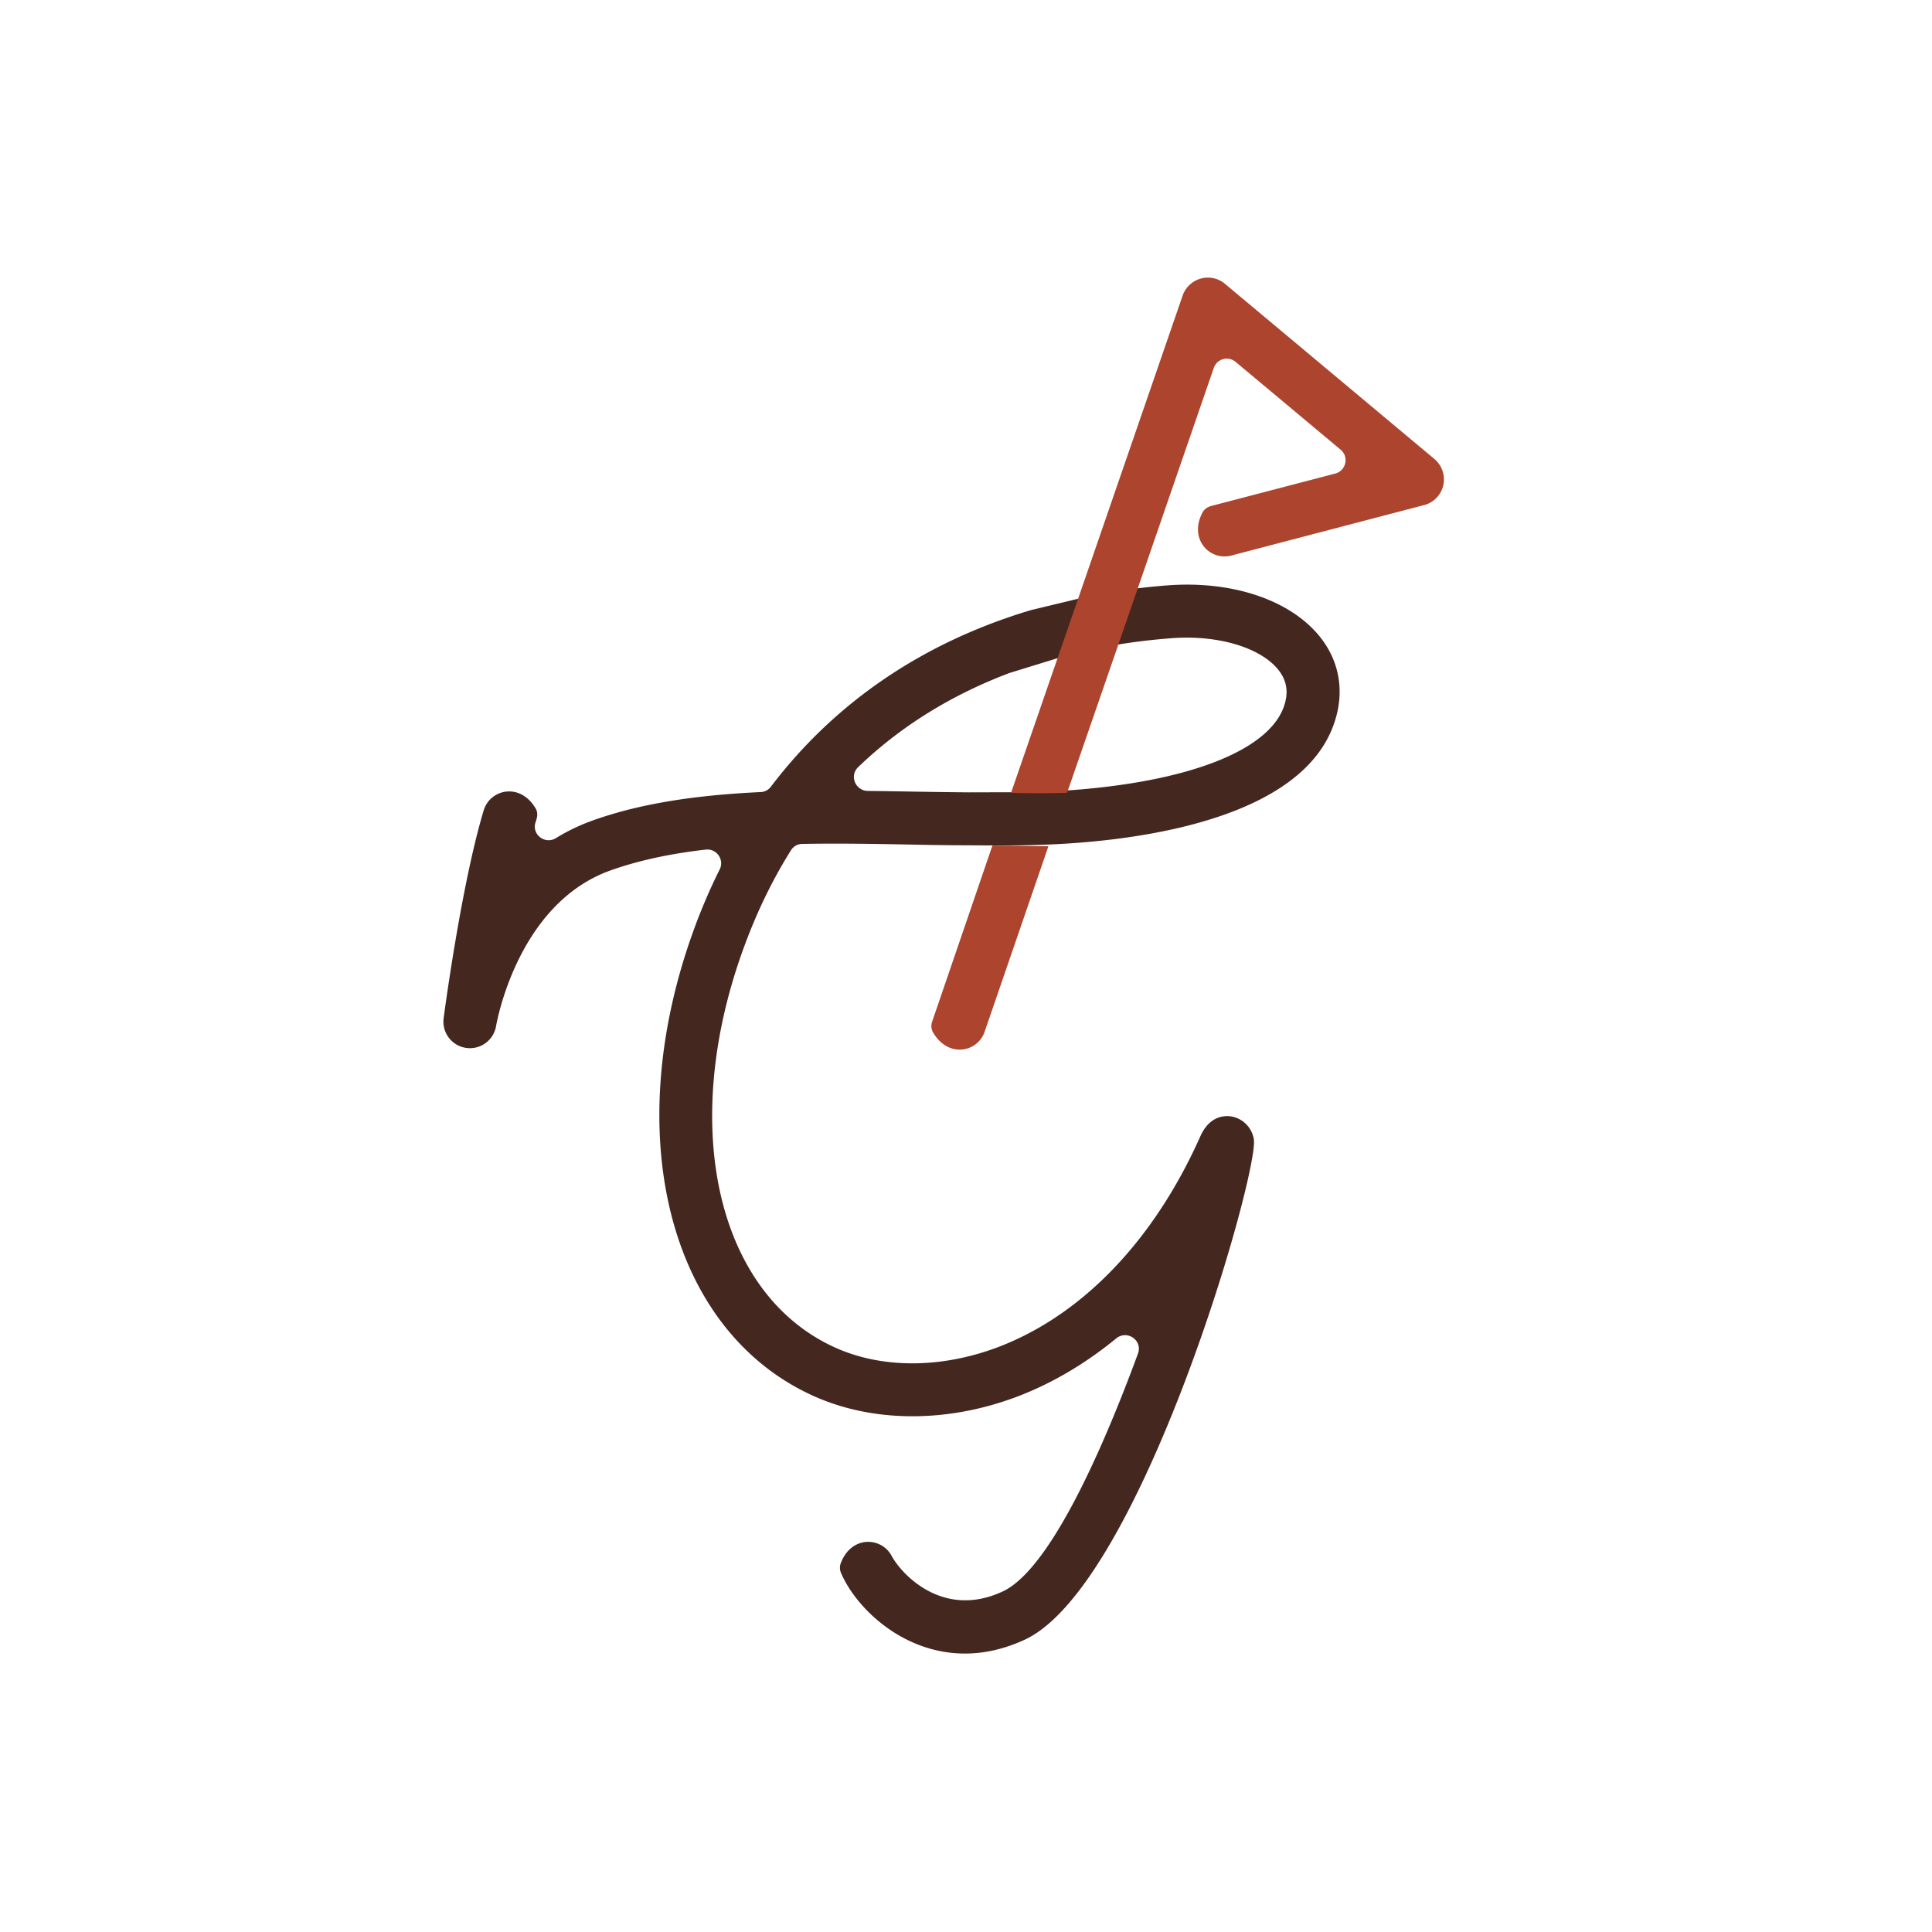 <svg xmlns="http://www.w3.org/2000/svg" width="110.1" height="110.1" viewBox="0 0 3000 3000">
  <defs>
    <style>
      .cls-1 {
        fill: #44271f;
      }

      .cls-1, .cls-2 {
        fill-rule: evenodd;
      }

      .cls-2 {
        fill: #ac442e;
      }
    </style>
  </defs>
  <path id="G_-_White_copy" data-name="G - White copy" class="cls-1" d="M2051.16,990.846c-45.25-58.448-136.65-89.767-238.86-81.827a1072.415,1072.415,0,0,0-116.33,15.439L1600.82,947.4c-166.89,49.847-303.98,142.7-403.76,274.154a20.851,20.851,0,0,1-15.89,8.38c-94.04,4.41-183.888,16.32-262.035,44.56a304.165,304.165,0,0,0-55.85,26.9c-16.778,10.37-37.749-5.29-31.789-24.26a44.331,44.331,0,0,0,1.545-5.07c1.766-5.51,1.766-11.47-1.1-16.32-24.063-41.47-70.862-30.22-80.8,2.42-34.659,114.92-61.149,314.52-62.253,322.9a41.166,41.166,0,0,0,81.458,11.91c0.442-1.98,32.01-188.79,176.824-241.07,44.813-16.1,94.929-26.46,148.569-32.64,16.78-1.99,29.36,15.44,21.85,30.66a884.541,884.541,0,0,0-38.19,88.22c-118.763,320.03-42.16,626.61,182.57,728.95,92.71,42.13,208.17,42.79,317,1.77,54.74-20.74,106.4-51.4,154.08-90.43,17-14.12,41.51,2.86,34,23.38-60.93,165.64-140.62,337.67-210.6,369.65-92.72,42.79-156.95-27.57-171.97-55.58-15.89-29.55-62.69-31.98-79.03,11.69a20.114,20.114,0,0,0,.45,14.78c22.73,53.6,95.14,125.28,192.49,125.28,28.92,0,60.05-6.4,92.5-21.4,180.13-82.71,364.02-724.32,356.07-777.03a42.846,42.846,0,0,0-35.76-35.73c-11.7-1.54-33.77.44-47.46,31.32-71.97,161.45-183.45,277.46-314.13,327.09-88.3,33.3-180.58,33.53-253.65.22-184.11-83.81-242.83-346.94-139.29-625.29,20.31-54.69,44.37-103.22,71.52-146.45a20.573,20.573,0,0,1,17.66-9.92c57.18-1.11,115.9,0,173.73,1.1,18.77,0.44,37.09.66,55.41,0.88l86.98,0.44c34.44-.22,67.77-1.1,99.78-3.3,132.23-8.83,361.15-45,409.72-185.94C2088.03,1076.2,2080.74,1029,2051.16,990.846Zm-57.4,105.874c-23.84,69.25-150.11,117.99-337.75,130.79-20.97,1.32-43.05,2.2-65.56,2.64l-87.2.22c-26.93-.22-54.09-0.66-82.12-1.1-24.5-.44-49.23-0.88-73.73-1.1-19.21-.44-28.7-23.6-15.01-36.83,71.52-68.82,152.76-115.14,234.88-146.24l97.35-29.99a980.547,980.547,0,0,1,153.87-24.043c72.62-5.734,139.95,14.553,167.33,50.063C1998.4,1057.46,2001.05,1075.54,1993.76,1096.72Z"/>
  <path id="Flag_-_White" data-name="Flag - White" class="cls-2" d="M1628,1314l-99.08,288.08a40.8,40.8,0,0,1-38.8,27.76c-14.77,0-30.2-7.93-41.44-26.88a20.649,20.649,0,0,1-1.1-16.96L1541,1313C1579.58,1313.44,1624.25,1314,1628,1314Zm613.18-560.6a41.153,41.153,0,0,1-29.76,30.845l-299.59,78.436c-32.84,8.592-66.57-25.117-44.53-66.979,2.65-5.067,7.72-8.372,13.01-9.914l193.11-50.454c16.75-4.407,21.6-26,8.37-37.015l-163.12-136.38a21.3,21.3,0,0,0-33.95,9.474L1775.6,887.8l-13.67,39.659-31.3,90.556L1657,1231s-43.7,1.72-87,0l63.19-183.03,33.73-97.6,18.74-54.2,150.78-437.342a41.633,41.633,0,0,1,28-26.219,41.12,41.12,0,0,1,37.47,7.932l325.6,272.32A41.544,41.544,0,0,1,2241.18,753.4Z"/>
</svg>
